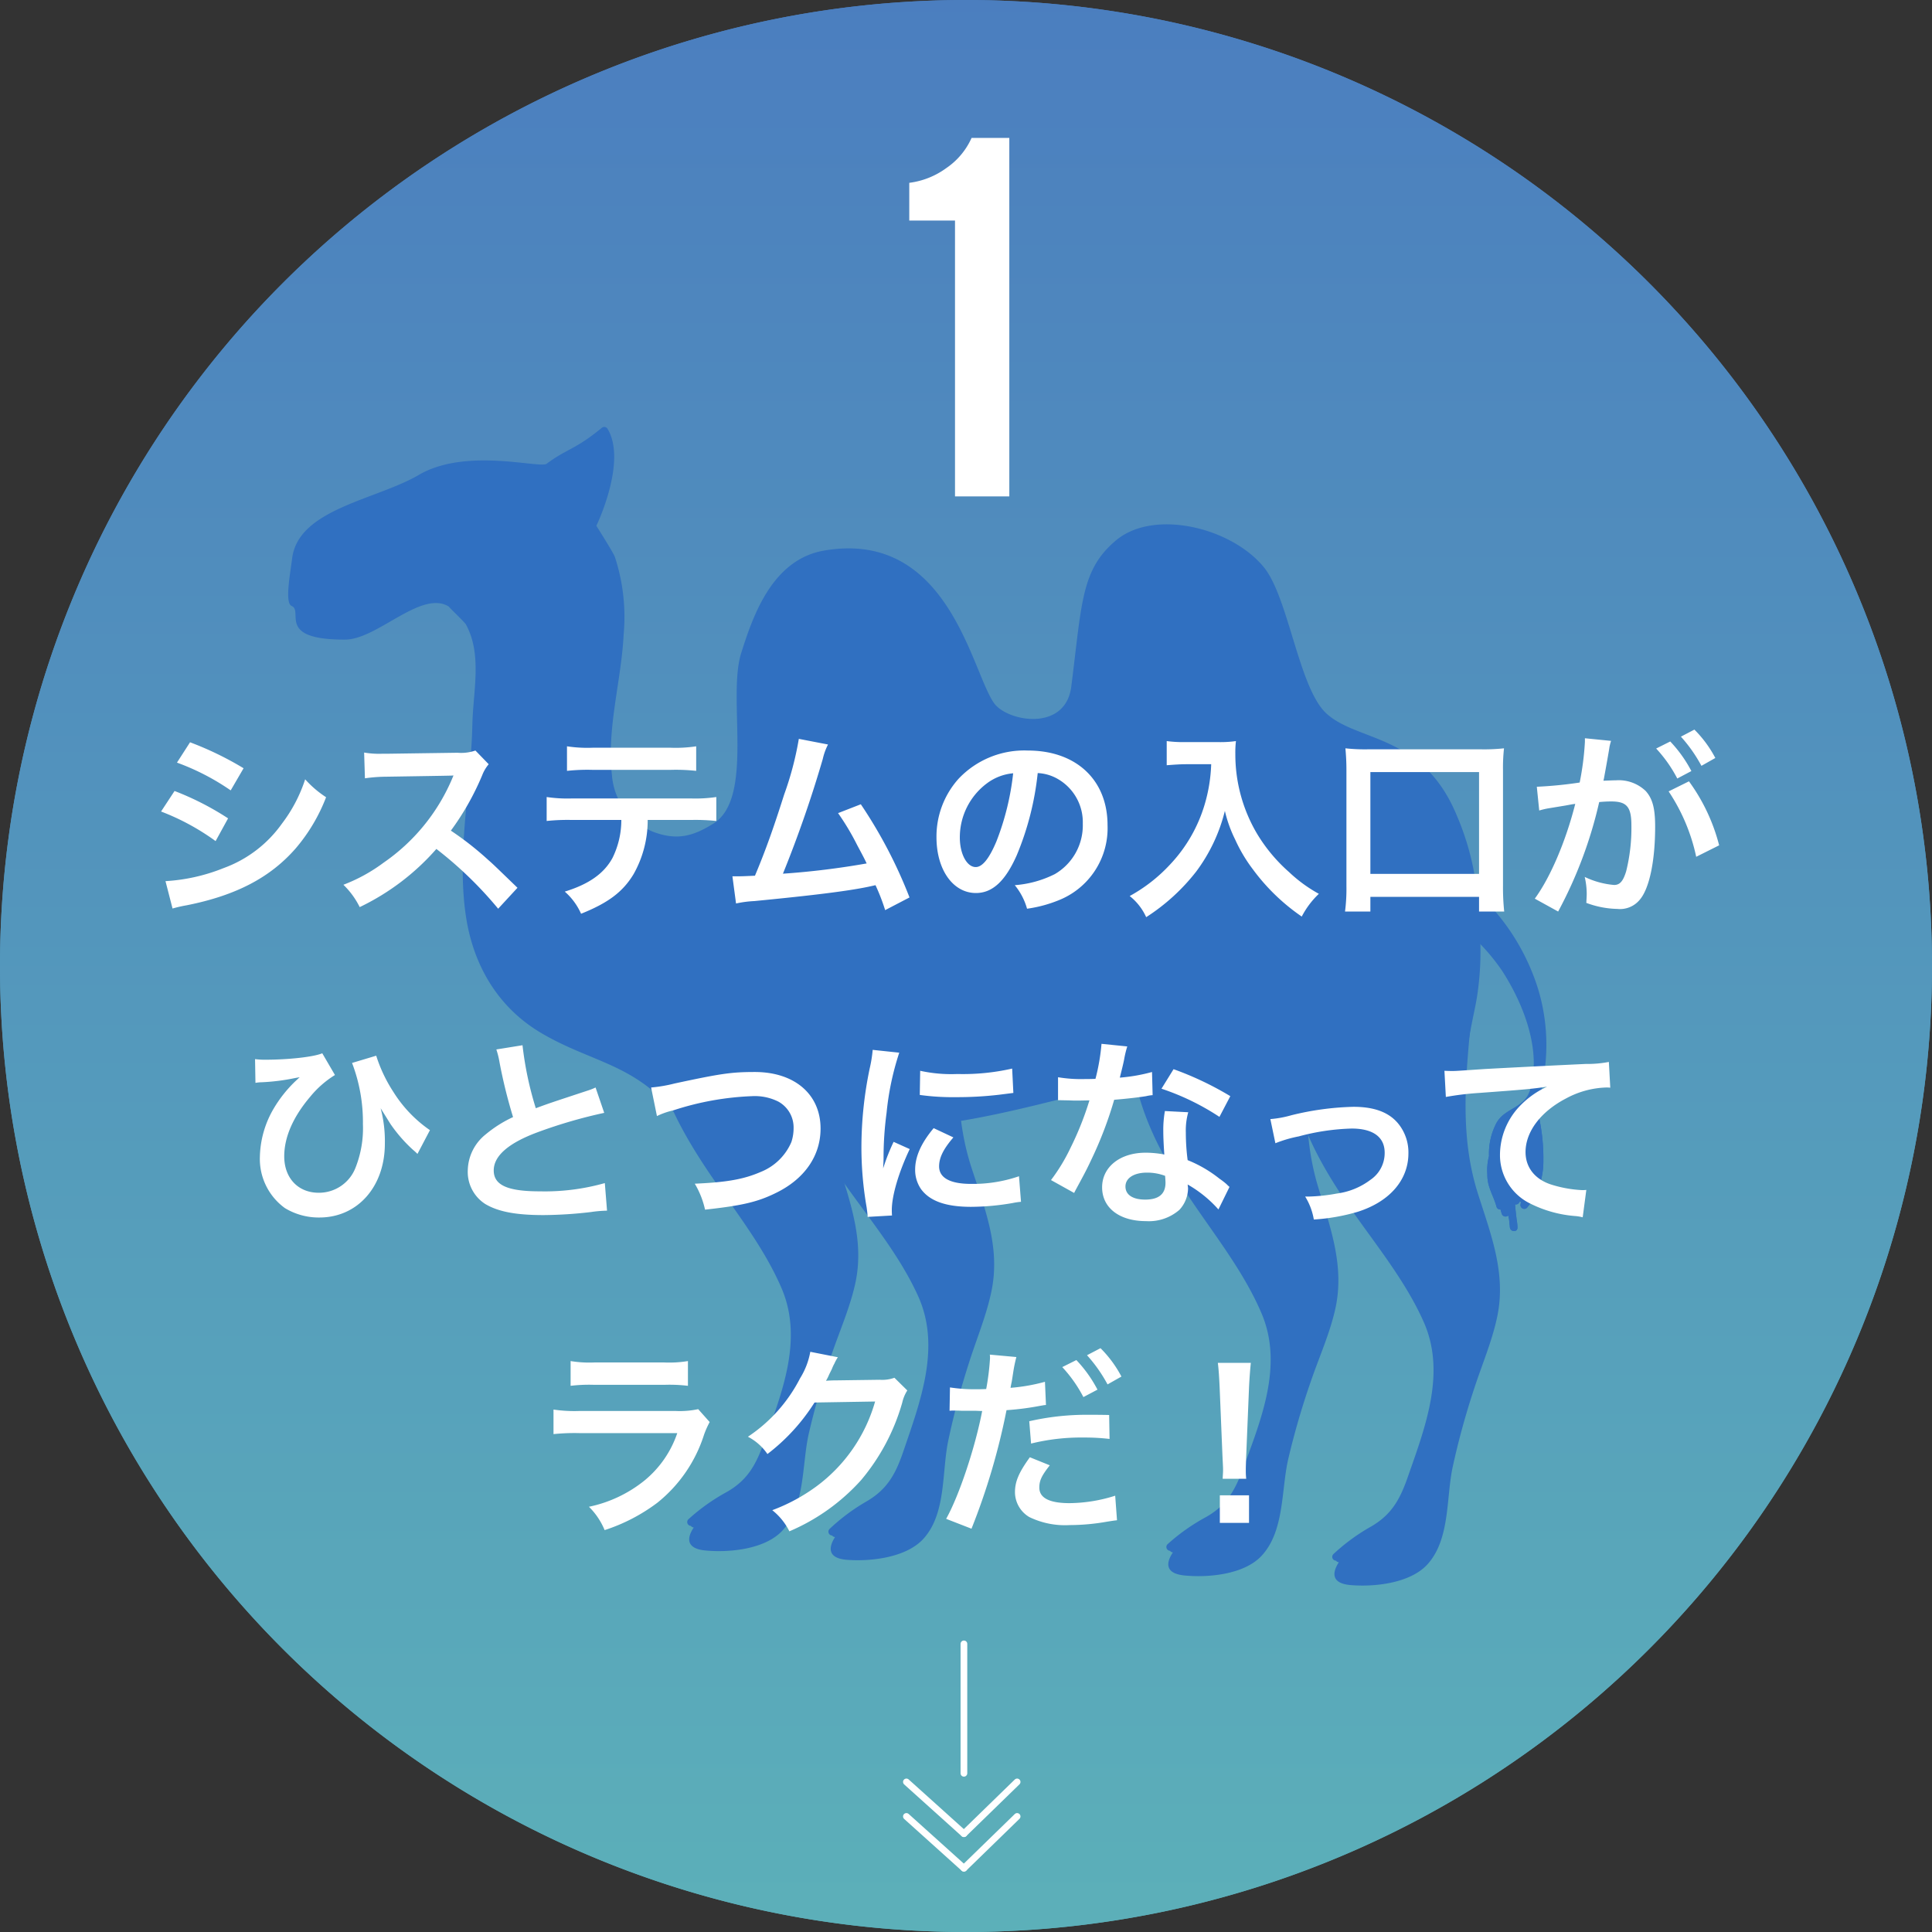<svg xmlns="http://www.w3.org/2000/svg" xmlns:xlink="http://www.w3.org/1999/xlink" width="288" height="288" viewBox="0 0 288 288">
  <rect x="0" y="0" width="288" height="288" fill="#333333" stroke="none"/>
  <defs>
    <linearGradient id="linear-gradient" x1="0.5" x2="0.5" y2="1" gradientUnits="objectBoundingBox">
      <stop offset="0" stop-color="#4b7ebf"/>
      <stop offset="1" stop-color="#5cb0b9"/>
    </linearGradient>
    <clipPath id="clip-path">
      <rect id="長方形_1386" data-name="長方形 1386" width="187.553" height="172.709" fill="#3070c1"/>
    </clipPath>
  </defs>
  <g id="グループ_2427" data-name="グループ 2427" transform="translate(-184 -2167.683)">
    <path id="パス_1611" data-name="パス 1611" d="M144,0A144,144,0,1,1,0,144,144,144,0,0,1,144,0Z" transform="translate(184 2167.683)" fill="url(#linear-gradient)"/>
    <path id="パス_1612" data-name="パス 1612" d="M144,0A144,144,0,1,1,0,144,144,144,0,0,1,144,0Z" transform="translate(184 2167.683)" fill="url(#linear-gradient)"/>
    <g id="グループ_2199" data-name="グループ 2199" transform="translate(226.96 2231.328)" clip-path="url(#clip-path)">
      <path id="パス_1518" data-name="パス 1518" d="M497.233,213.142a.5.5,0,0,1,.3.1c4.269,3.133,7.461,7,8.92,12.141,1.891,6.665.478,14.2-.24,20.928-.853,7.979-1.448,15.638.88,23.418,1.827,6.109,4.034,11.9,2.594,18.344-.811,3.632-2.417,7.2-3.621,10.72a115.234,115.234,0,0,0-3.4,11.686c-1.047,4.593-.53,10.721-3.988,14.4-2.605,2.769-7.936,3.262-11.511,2.9-2.887-.3-2.72-1.906-1.68-3.435a.547.547,0,0,1-.431-.236.572.572,0,0,1-.372-.981,29.37,29.37,0,0,1,5.708-4.035c3.112-1.741,4.38-4.036,5.587-7.326,2.672-7.285,5.969-15.333,2.749-22.981-2.859-6.79-7.893-12.79-11.846-18.958-3.689-5.755-6.558-11.6-7.466-18.419-1.278-9.6-.781-20.252,3.644-29,2.464-4.872,8.365-13.468,14.174-9.258" transform="translate(-353.602 -156.576)" fill="#3070c1"/>
      <path id="パス_1519" data-name="パス 1519" d="M208.471,217.959c2.446-4.881,8.314-13.5,14.139-9.31.1,0,.327-6.372.431-6.3,4.28,3.117,7.486,6.968,8.965,12.108,1.916,6.658.531,14.195-.163,20.929-.823,7.982-1.39,15.643.966,23.414,1.85,6.1,4.078,11.883,2.662,18.334-.8,3.635-2.39,7.21-3.581,10.733a115.222,115.222,0,0,0-3.361,11.7c-1.031,4.6-.49,10.723-3.935,14.411-2.595,2.779-7.924,3.292-11.5,2.94-2.889-.285-2.728-1.9-1.693-3.429a.547.547,0,0,1-.432-.234.572.572,0,0,1-.376-.979,29.37,29.37,0,0,1,5.693-4.056c3.106-1.752,4.366-4.052,5.56-7.346,2.645-7.294,5.912-15.355,2.663-22.991-2.884-6.779-7.941-12.761-11.916-18.914-3.71-5.741-6.6-11.571-7.534-18.391-1.314-9.6-.982-13.855,3.41-22.62" transform="translate(-150.94 -149.439)" fill="#3070c1"/>
      <path id="パス_1520" data-name="パス 1520" d="M.586,19.613c.9-7.4,12.507-8.726,18.9-12.471,7.044-4.124,18.049-.907,19.046-1.657C41.484,3.267,42.8,3.394,46.724.151a.576.576,0,0,1,.887.133c2.937,4.861-1.62,14.345-1.672,14.449.359.583,2.517,3.984,2.758,4.642a28.64,28.64,0,0,1,1.311,11.519c-.339,6.992-2.552,14.026-1.743,21.038a9.9,9.9,0,0,0,6.191,8.439c3.533,1.311,5.915.631,8.911-1.232,6.161-3.832,2.059-18.729,4.154-25.4,1.756-5.6,4.65-13.986,12.362-15.311,18.6-3.2,21.984,18.086,25.353,22.76,1.967,2.729,10.631,4.325,11.5-2.5,1.595-12.538,1.456-17.414,6.676-21.79,5.623-4.714,17.195-1.931,22.047,4.036,3.648,4.486,5.181,17.856,9.224,21.7,4.578,4.348,14.4,3,19.478,15.188a39.739,39.739,0,0,1,2.957,10.748c.289,4.9,1.05,8.607.289,14.99-.333,2.79-.813,4.143-1.417,7.872-.811,5.012-9.021,4.638-17.971,1.5-.349-.122-.539-.239-.527-.526-.005-.018-.016-.029-.02-.048-1.235-5.9-11.521-1.879-14.991-.676-6.352,2.2-12.388,4.707-18.951,6.348-8.382,2.1-23.368,6.389-31.975,6.227-2.017-.037-8.395-3.863-6-.089.361.568-.445,1.062-.88.664-2.84,3.254-10.117,3.055-13.945,3.077-2.806.016-3.961-.214-7.6-1.927a26.38,26.38,0,0,1-5.587-3.851c-.321-.334-.473-.454-.6-.61-.269-.338-.845-.927-.874-.981C50.378,94.774,44.473,94.357,37.645,90.3c-6.358-3.78-10.009-10-11.124-17.195-1.464-9.451.724-19.281.934-28.762.11-4.971,1.489-10.4-.953-14.889-.2-.362-2.342-2.378-2.575-2.692C19.8,24.266,13.3,31.683,8.486,31.7c-10.34.038-6.128-4.236-7.978-5.019-1.052-.445-.187-4.887.077-7.069" transform="translate(0 0)" fill="#3070c1"/>
      <path id="パス_1521" data-name="パス 1521" d="M649.151,248.259a.513.513,0,0,1,.459.028,4.217,4.217,0,0,1,1.524.691.532.532,0,0,1,.246.433,32.887,32.887,0,0,1,13.2,17.277,28.609,28.609,0,0,1,.993,13.3c-.293,1.893-.651,3.748-.862,5.634a29.148,29.148,0,0,1,.785,7.118,10.913,10.913,0,0,1-2.369,6.873.569.569,0,0,1-1.025-.459c.02-.121.038-.239.058-.361a.548.548,0,0,1-.226.012.087.087,0,0,1,0,.011.549.549,0,0,1-.66.376c.056.732.142,1.464.227,2.2a8,8,0,0,1,.136,1.256c.019.746-1.064.682-1.132-.025-.038-.39-.079-.778-.122-1.164-.035-.2-.078-.409-.125-.611a.581.581,0,0,1-.958-.237c-.078-.224-.137-.441-.2-.659a.537.537,0,0,1-.588-.4c-.5-1.808-1.388-2.9-1.369-4.816a8.45,8.45,0,0,1,.246-2.74,9.9,9.9,0,0,1,1.111-4.931c1.281-2.314,4.188-2.109,5.033-4.993,1.726-5.887-1.031-12.795-4.163-17.648a29.869,29.869,0,0,0-7.636-7.738,9.794,9.794,0,0,1-3.613-4.479c-.687-1.909-.4-3.862,1.026-3.95" transform="translate(-478.387 -183.312)" fill="#3070c1"/>
      <path id="パス_1522" data-name="パス 1522" d="M586.283,218.234a.5.5,0,0,1,.307.093c4.318,3.064,7.572,6.874,9.114,12,2,6.634.707,14.187.1,20.929-.724,7.992-1.2,15.659,1.257,23.4,1.926,6.079,4.225,11.832,2.889,18.3-.752,3.644-2.3,7.239-3.448,10.777a115.207,115.207,0,0,0-3.215,11.74c-.973,4.61-.357,10.728-3.755,14.459-2.56,2.811-7.883,3.389-11.462,3.082-2.892-.249-2.751-1.862-1.735-3.408a.547.547,0,0,1-.435-.229.572.572,0,0,1-.387-.975,29.37,29.37,0,0,1,5.642-4.126c3.084-1.791,4.315-4.106,5.469-7.415,2.554-7.327,5.721-15.427,2.378-23.022-2.968-6.743-8.1-12.661-12.15-18.765-3.781-5.694-6.744-11.488-7.762-18.3-1.433-9.583-1.107-20.237,3.176-29.056,2.385-4.911,8.146-13.6,14.023-9.485" transform="translate(-419.711 -160.375)" fill="#3070c1"/>
      <path id="パス_1523" data-name="パス 1523" d="M282.616,213.289c2.349-4.928,8.047-13.66,13.953-9.587a.5.5,0,0,1,.307.091c4.341,3.032,7.622,6.819,9.2,11.929,2.047,6.62.811,14.181.249,20.928-.665,8-1.081,15.668,1.428,23.391,1.97,6.065,4.311,11.8,3.023,18.278-.726,3.65-2.247,7.255-3.369,10.8a115.326,115.326,0,0,0-3.129,11.763c-.94,4.617-.278,10.73-3.65,14.486-2.54,2.83-7.858,3.447-11.439,3.166-2.894-.228-2.765-1.842-1.76-3.395a.547.547,0,0,1-.436-.226.572.572,0,0,1-.395-.971,29.367,29.367,0,0,1,5.612-4.168c3.07-1.813,4.284-4.138,5.414-7.455,2.5-7.345,5.608-15.469,2.21-23.039-3.017-6.721-8.19-12.6-12.286-18.676-3.822-5.667-6.827-11.438-7.9-18.238-1.5-9.573-1.255-20.228,2.964-29.078" transform="translate(-205.906 -149.66)" fill="#3070c1"/>
      <path id="パス_1524" data-name="パス 1524" d="M161.515,13.24c-1.688,9.37-5.573,8.746-5.573,8.746l.009-.4a11.109,11.109,0,0,1,5.564-8.344" transform="translate(-115.165 -9.778)" fill="#3070c1"/>
      <path id="パス_1525" data-name="パス 1525" d="M684.982,388c.905-1.635,2.619-2.016,3.847-3.113v0c.726,2.3,2.4,1.311,2.4,1.311h.008c-.015.12-.038.238-.051.358a29.125,29.125,0,0,1,.785,7.118,10.911,10.911,0,0,1-2.369,6.874.569.569,0,0,1-1.025-.459c.02-.121.038-.239.058-.361a.544.544,0,0,1-.226.012.044.044,0,0,1,0,.011.549.549,0,0,1-.66.376c.056.732.143,1.463.227,2.2a8.042,8.042,0,0,1,.136,1.256c.019.746-1.064.682-1.132-.025-.038-.39-.079-.778-.121-1.165-.035-.2-.078-.409-.126-.611a.581.581,0,0,1-.958-.237c-.078-.224-.136-.441-.2-.659a.537.537,0,0,1-.588-.4c-.5-1.808-1.388-2.9-1.369-4.815a8.448,8.448,0,0,1,.246-2.74,9.9,9.9,0,0,1,1.11-4.93" transform="translate(-504.864 -284.241)" fill="#3070c1"/>
      <path id="パス_1526" data-name="パス 1526" d="M11.884,62.241a2.13,2.13,0,0,1,2.781-1.314c2.047.734,2.562-.334.46,1.387s-2.52.747-3.241-.073" transform="translate(-8.776 -44.878)" fill="#3070c1"/>
      <path id="パス_1527" data-name="パス 1527" d="M3.406,90.873a10.454,10.454,0,0,0,2.737-.3,15.819,15.819,0,0,0,2.623-.866A17.61,17.61,0,0,0,11.2,88.4a16.9,16.9,0,0,0,2.185-1.677c-.37.271-.739.542-1.121.794s-.762.505-1.155.736A19.926,19.926,0,0,1,8.677,89.5,17.678,17.678,0,0,1,6.1,90.41q-.659.18-1.335.3a10.265,10.265,0,0,1-1.361.165" transform="translate(-2.515 -64.049)" fill="#3070c1"/>
      <path id="パス_1528" data-name="パス 1528" d="M103.853,35.757a11.224,11.224,0,0,0-2.232,2.064.463.463,0,0,0-.09-.021,5.481,5.481,0,0,0-1.826.451c-.613-.2-1.255-.414-1.9-.592a.443.443,0,0,0-.272-.438c-.527-.242-1.042-.487-1.569-.692,0,0,0,0,0,0a4.618,4.618,0,0,0-.883-.928.548.548,0,0,0-.05-.387.607.607,0,0,0-.527-.639,5.424,5.424,0,0,0-.586-.048,5.131,5.131,0,0,1,10.258.255,5.069,5.069,0,0,1-.1.8.625.625,0,0,0-.225.179" transform="translate(-69.36 -21.809)" fill="#3070c1"/>
      <path id="パス_1529" data-name="パス 1529" d="M93.949,45.393s2.041-1.473,4.782.968c2.253,2.005,5.439.224,5.439.224a4.763,4.763,0,0,1-5.436,3.257c-2.932-.432-4.849-1.607-4.785-4.448" transform="translate(-69.381 -33.198)" fill="#3070c1"/>
      <path id="パス_1530" data-name="パス 1530" d="M104.311,50.19a1.949,1.949,0,0,1-.822-3.7,6.247,6.247,0,0,1,1.484,1.006,3.651,3.651,0,0,0,1.335.764c0,.007,0,.012,0,.018a1.956,1.956,0,0,1-2,1.911" transform="translate(-75.623 -34.335)" fill="#3070c1"/>
      <path id="パス_1531" data-name="パス 1531" d="M598.955,639.9c.238-.133.473-.269.714-.4s.475-.262.716-.387c.481-.249.963-.5,1.454-.721s.988-.437,1.494-.624q.379-.142.77-.251c.259-.08.523-.14.79-.2a6.466,6.466,0,0,0-1.614.283,11.073,11.073,0,0,0-1.534.586,14.319,14.319,0,0,0-1.445.775,12.409,12.409,0,0,0-1.345.933" transform="translate(-442.336 -470.672)" fill="#3070c1"/>
      <path id="パス_1532" data-name="パス 1532" d="M504.368,634.556c.241-.129.478-.261.72-.384s.479-.254.722-.375c.485-.241.971-.481,1.466-.7s.995-.421,1.5-.6q.381-.135.774-.239c.26-.076.525-.131.793-.183a6.451,6.451,0,0,0-1.618.257,11.047,11.047,0,0,0-1.544.56,14.371,14.371,0,0,0-1.457.752,12.394,12.394,0,0,0-1.359.91" transform="translate(-372.483 -466.797)" fill="#3070c1"/>
      <path id="パス_1533" data-name="パス 1533" d="M311.743,625.521c.237-.134.471-.272.711-.4s.473-.265.713-.392c.48-.252.959-.5,1.449-.731s.984-.444,1.489-.635q.378-.144.768-.257c.258-.082.522-.143.789-.2a6.471,6.471,0,0,0-1.612.295,11.1,11.1,0,0,0-1.53.6,14.481,14.481,0,0,0-1.438.786,12.328,12.328,0,0,0-1.338.942" transform="translate(-230.226 -460.021)" fill="#3070c1"/>
      <path id="パス_1534" data-name="パス 1534" d="M231.087,620.46c.24-.13.476-.263.719-.387s.478-.256.72-.378c.485-.243.969-.484,1.463-.7s.993-.424,1.5-.606c.254-.091.512-.172.773-.242s.525-.133.793-.186a6.46,6.46,0,0,0-1.618.263,11.1,11.1,0,0,0-1.542.566,14.406,14.406,0,0,0-1.454.757,12.333,12.333,0,0,0-1.357.915" transform="translate(-170.661 -456.371)" fill="#3070c1"/>
    </g>
    <path id="パス_1613" data-name="パス 1613" d="M-112.62-20.79a35.221,35.221,0,0,1,8.01,4.14l1.92-3.3a48.107,48.107,0,0,0-7.98-3.87Zm-2.37,7.29a35.088,35.088,0,0,1,8.13,4.41l1.86-3.39a42.411,42.411,0,0,0-7.98-4.08ZM-113.28.96a19.376,19.376,0,0,1,2.1-.48C-103.8-.99-98.7-3.66-94.89-8.04a26.188,26.188,0,0,0,4.5-7.59,15.49,15.49,0,0,1-3.12-2.67,22.2,22.2,0,0,1-3.48,6.63,18.339,18.339,0,0,1-8.67,6.6,27.457,27.457,0,0,1-8.67,1.95Zm51.42-3.09c-3.63-3.51-3.63-3.51-4.38-4.17a46.5,46.5,0,0,0-5.55-4.35,39.731,39.731,0,0,0,4.68-8.28,5.77,5.77,0,0,1,.96-1.62l-1.98-2.04a6.5,6.5,0,0,1-2.67.33l-10.56.15h-.72a13.129,13.129,0,0,1-2.64-.18l.12,3.84a23.642,23.642,0,0,1,3.27-.24c9.45-.15,9.45-.15,9.93-.18l-.33.78A28.917,28.917,0,0,1-81.81-5.88a24.768,24.768,0,0,1-6,3.3A12.035,12.035,0,0,1-85.38.75,35.651,35.651,0,0,0-73.95-7.92,57.67,57.67,0,0,1-64.74.99Zm25.83-10.11a29.684,29.684,0,0,1,3.81.15v-3.57a21.309,21.309,0,0,1-3.87.21H-53.64a21.115,21.115,0,0,1-3.87-.21v3.57a29.684,29.684,0,0,1,3.81-.15h7.32A12.74,12.74,0,0,1-47.7-6.57c-1.26,2.31-3.51,3.9-7.11,5.01a9.518,9.518,0,0,1,2.43,3.3c4.05-1.62,6.24-3.27,7.83-5.91a16.29,16.29,0,0,0,2.1-8.07Zm-18.45-7.32a28.262,28.262,0,0,1,3.81-.15h11.64a28.262,28.262,0,0,1,3.81.15v-3.66a20.353,20.353,0,0,1-3.87.21H-50.61a20.353,20.353,0,0,1-3.87-.21Zm34.56-4.77a47.447,47.447,0,0,1-2.19,8.31c-1.56,4.92-2.76,8.31-4.35,12.09-1.26.06-1.98.09-2.58.09h-.78l.54,4.05a16.41,16.41,0,0,1,2.73-.36c8.97-.87,13.95-1.5,16.98-2.13.69-.15.69-.15,1.08-.24A30.721,30.721,0,0,1-7.05,1.2L-3.42-.69a70.173,70.173,0,0,0-7.26-13.89l-3.39,1.32a37.246,37.246,0,0,1,2.85,4.77c.72,1.35,1.08,2.01,1.41,2.73A118.564,118.564,0,0,1-22.29-4.23a178.178,178.178,0,0,0,5.94-17.1,9.183,9.183,0,0,1,.78-2.16Zm35.61,5.1a6.557,6.557,0,0,1,3.03.9,7.432,7.432,0,0,1,3.69,6.66,8.4,8.4,0,0,1-4.17,7.5,15.943,15.943,0,0,1-5.97,1.65A9.57,9.57,0,0,1,14.1.99,19.613,19.613,0,0,0,18.81-.27,11.557,11.557,0,0,0,26.1-11.46c0-6.75-4.68-11.13-11.88-11.13A13.467,13.467,0,0,0,3.9-18.39,12.887,12.887,0,0,0,.6-9.66c0,4.83,2.46,8.31,5.88,8.31,2.46,0,4.38-1.77,6.09-5.64A43.4,43.4,0,0,0,15.69-19.23Zm-3.66.03A39.538,39.538,0,0,1,9.54-9.06C8.46-6.48,7.44-5.22,6.45-5.22c-1.32,0-2.37-1.95-2.37-4.41a10.044,10.044,0,0,1,4.08-8.1A7.637,7.637,0,0,1,12.03-19.2Zm29.52-1.35a23.707,23.707,0,0,1-.99,6.06,22.209,22.209,0,0,1-5.13,8.88A23.7,23.7,0,0,1,29.4-.9a8.414,8.414,0,0,1,2.46,3.15A29.969,29.969,0,0,0,39.3-4.53a25.166,25.166,0,0,0,4.29-9.06,19.39,19.39,0,0,0,1.53,4.26,22.847,22.847,0,0,0,2.64,4.44,30.23,30.23,0,0,0,7.29,7.05A12.732,12.732,0,0,1,57.6-1.23a21.47,21.47,0,0,1-4.44-3.24,24.27,24.27,0,0,1-4.8-5.76,23.228,23.228,0,0,1-3.21-11.88A14.157,14.157,0,0,1,45.24-24a16.347,16.347,0,0,1-2.73.15H37.74A18.267,18.267,0,0,1,34.92-24v3.6c1.17-.09,2.07-.15,2.88-.15ZM65.28,1.41V-.78h16.2V1.41h3.75a33.76,33.76,0,0,1-.18-3.81V-19.62a26.264,26.264,0,0,1,.15-3.3,27.591,27.591,0,0,1-3.36.15H64.89a26.775,26.775,0,0,1-3.33-.15c.09,1.05.15,1.98.15,3.3V-2.4a26.229,26.229,0,0,1-.21,3.81Zm0-20.79h16.2V-4.2H65.28Zm44.46,2.88a28.06,28.06,0,0,1,4.11,9.75l3.42-1.71a27.9,27.9,0,0,0-4.5-9.54Zm-8.82-6.6a6.98,6.98,0,0,1,.24-.93l-3.9-.39v.54a42.2,42.2,0,0,1-.78,6.06,61.614,61.614,0,0,1-6.39.63l.36,3.54a12.318,12.318,0,0,1,1.23-.3l2.73-.45c.96-.18.96-.18,1.41-.24C94.41-9.06,92.1-3.66,89.79-.51l3.48,1.92a64.409,64.409,0,0,0,6.12-16.32c.69-.06,1.17-.09,1.8-.09,2.31,0,3,.81,3,3.57a26.656,26.656,0,0,1-.78,6.84c-.45,1.47-.93,2.04-1.8,2.04a12.558,12.558,0,0,1-4.38-1.2,11.268,11.268,0,0,1,.3,2.55c0,.3-.03.75-.06,1.32a13.908,13.908,0,0,0,4.62.9,3.8,3.8,0,0,0,3.33-1.35c1.44-1.65,2.31-5.76,2.31-10.92,0-2.73-.39-4.17-1.41-5.31a5.811,5.811,0,0,0-4.44-1.59c-.54,0-.96.03-1.86.06.09-.39.09-.39.18-.9.3-1.62.51-2.85.66-3.72Zm6.96.21a20.248,20.248,0,0,1,3.15,4.47l2.1-1.11a19.442,19.442,0,0,0-3.15-4.41Zm8.82,1.41a17.349,17.349,0,0,0-3.12-4.23l-2.01,1.05a22.1,22.1,0,0,1,3.06,4.35ZM-100.92,26.95a5.6,5.6,0,0,1,.9-.09,30.569,30.569,0,0,0,4.86-.6c.48-.09.48-.09.84-.15a4.4,4.4,0,0,0-.33.3c-.39.36-.39.36-.51.48a19.1,19.1,0,0,0-3.03,3.87,14.785,14.785,0,0,0-2.07,7.2,9.051,9.051,0,0,0,3.72,7.65,9.689,9.689,0,0,0,5.16,1.41c5.67,0,9.75-4.59,9.75-11.01a19.1,19.1,0,0,0-.63-5.28c.9,1.44,1.38,2.22,1.5,2.4a22.1,22.1,0,0,0,3.3,3.78,8.629,8.629,0,0,1,.69.63L-74.91,34a19.4,19.4,0,0,1-5.43-5.67,22.1,22.1,0,0,1-2.58-5.43l-3.6,1.08A24.693,24.693,0,0,1-84.9,33.1a15.951,15.951,0,0,1-1.11,6.51,5.84,5.84,0,0,1-5.49,3.72c-3.06,0-5.13-2.19-5.13-5.43,0-2.85,1.32-5.88,3.87-8.88a14.775,14.775,0,0,1,3.69-3.24l-1.89-3.24c-1.26.54-5.01.96-8.52.96a11.2,11.2,0,0,1-1.5-.09Zm35.91-4.98a12.75,12.75,0,0,1,.48,1.95,76.44,76.44,0,0,0,2.01,8.13,18.517,18.517,0,0,0-4.08,2.58A7.045,7.045,0,0,0-69.27,40a5.678,5.678,0,0,0,2.61,5.01c1.92,1.14,4.53,1.65,8.7,1.65a63.4,63.4,0,0,0,7.02-.45A18.7,18.7,0,0,1-48.51,46l-.33-4.11a32.844,32.844,0,0,1-9.69,1.23c-4.83,0-6.87-.93-6.87-3.12,0-2.16,2.19-4.08,6.57-5.7a73.3,73.3,0,0,1,9.9-2.88l-1.29-3.78a8.21,8.21,0,0,1-1.14.45c-5.82,1.92-5.82,1.92-7.77,2.64a50.385,50.385,0,0,1-1.98-9.39Zm23.94,9.93a10.944,10.944,0,0,1,2.4-.84,42.749,42.749,0,0,1,11.82-2.13,7.818,7.818,0,0,1,3.87.81,4.393,4.393,0,0,1,2.28,3.9,6.615,6.615,0,0,1-.33,2.13,8.311,8.311,0,0,1-4.53,4.44c-2.55,1.11-5.07,1.56-9.87,1.77a13,13,0,0,1,1.53,3.87c5.49-.6,7.83-1.14,10.56-2.49,4.26-2.07,6.66-5.52,6.66-9.6,0-5.1-3.87-8.43-9.81-8.43-3.48,0-5.1.24-11.94,1.71a21.445,21.445,0,0,1-3.51.6ZM-6.03,46.72c-.03-.39-.03-.63-.03-.81,0-2.13,1.02-5.61,2.67-9.09l-2.4-1.08A30.6,30.6,0,0,0-7.35,39.7c.03-.75.06-.99.06-1.65a50.09,50.09,0,0,1,.45-6.63,41.361,41.361,0,0,1,1.89-8.97l-3.96-.42a19.63,19.63,0,0,1-.45,2.79,57.594,57.594,0,0,0-1.23,11.73,52.328,52.328,0,0,0,.78,8.97c.09.69.12.87.15,1.41Zm4.14-17.97a35.613,35.613,0,0,0,5.4.33,53.737,53.737,0,0,0,6.42-.36c1.44-.18,1.89-.24,2.13-.27l-.18-3.63a33.082,33.082,0,0,1-8.16.81,21.631,21.631,0,0,1-5.55-.48ZM.18,33.7c-1.86,2.22-2.76,4.23-2.76,6.18a5.025,5.025,0,0,0,.9,2.94c1.32,1.77,3.72,2.61,7.44,2.61a37,37,0,0,0,6.21-.57,10.026,10.026,0,0,1,1.23-.18l-.3-3.81a21.083,21.083,0,0,1-7.14,1.14c-3.12,0-4.77-.9-4.77-2.61,0-1.29.63-2.58,2.13-4.32ZM25.2,21.13a30.648,30.648,0,0,1-.9,5.22c-.66.03-1.17.03-1.53.03a20.83,20.83,0,0,1-4.05-.27v3.42l1.59.03c.63.03.81.03,1.2.03.36,0,.54,0,1.89-.03a46.153,46.153,0,0,1-2.82,7.08,27.307,27.307,0,0,1-2.91,4.8l3.45,1.92c.18-.36.18-.36.57-1.08,1.14-2.1,1.41-2.64,2.1-4.11a57.584,57.584,0,0,0,3.3-8.7c1.86-.15,3.69-.36,4.77-.54a5.849,5.849,0,0,1,.96-.15l-.09-3.45a25.732,25.732,0,0,1-4.8.84c.33-1.32.48-1.92.63-2.64a15.017,15.017,0,0,1,.48-2.01Zm19.2,7.8a47.357,47.357,0,0,0-8.46-4.02l-1.8,2.91a36.717,36.717,0,0,1,8.64,4.2Zm-.12,13.53a5.372,5.372,0,0,1-.45-.42,11.061,11.061,0,0,0-1.05-.81,18.743,18.743,0,0,0-4.74-2.76,31.852,31.852,0,0,1-.27-4.11,10,10,0,0,1,.36-3.03l-3.48-.18a15.912,15.912,0,0,0-.24,3.03c0,.9.06,2.07.15,3.45a14.9,14.9,0,0,0-2.79-.27c-3.81,0-6.48,2.13-6.48,5.16,0,3.06,2.58,5.04,6.54,5.04a6.926,6.926,0,0,0,4.98-1.68A4.794,4.794,0,0,0,38.1,42.7c0-.12-.03-.33-.06-.6a18.144,18.144,0,0,1,4.59,3.72Zm-9.6-1.65s.06.72.06,1.02c0,1.68-.99,2.52-3.03,2.52-1.86,0-2.94-.72-2.94-1.95,0-1.26,1.26-2.07,3.21-2.07A7.562,7.562,0,0,1,34.68,40.81Zm16.44-4.86a18.948,18.948,0,0,1,3.48-1.02,33.619,33.619,0,0,1,7.89-1.17c3.18,0,4.92,1.26,4.92,3.6a4.819,4.819,0,0,1-2.13,4.05,10.58,10.58,0,0,1-5.01,2.04,26.437,26.437,0,0,1-4.26.45h-.45a9.485,9.485,0,0,1,1.29,3.42,29.493,29.493,0,0,0,6.51-1.14c4.77-1.5,7.59-4.74,7.59-8.73a6.8,6.8,0,0,0-1.11-3.87c-1.35-2.07-3.66-3.06-7.08-3.06a42.386,42.386,0,0,0-9.27,1.26,15.993,15.993,0,0,1-3.12.57Zm25.41-6.9a43.547,43.547,0,0,1,4.98-.6c6.51-.48,7.68-.57,10.11-.93a13.222,13.222,0,0,0-4.17,3A10.576,10.576,0,0,0,84.6,37.6a8.027,8.027,0,0,0,4.29,7.23,18.048,18.048,0,0,0,7.02,1.98,6.372,6.372,0,0,1,1.02.18l.54-4.08c-.3.03-.57.03-.6.03a18.2,18.2,0,0,1-4.47-.78c-2.52-.75-3.99-2.55-3.99-4.89,0-3.03,2.25-6.03,6.06-8.01a13.417,13.417,0,0,1,5.94-1.62,4.645,4.645,0,0,1,.63.03l-.21-3.84a16.938,16.938,0,0,1-3.45.3c-8.31.39-13.29.66-14.97.75-4.41.3-4.41.3-4.95.3-.15,0-.48,0-1.14-.03ZM-53.94,72.11a23.069,23.069,0,0,1,3.45-.15H-39.9a23.069,23.069,0,0,1,3.45.15V68.42a17.07,17.07,0,0,1-3.51.21H-50.43a17.07,17.07,0,0,1-3.51-.21Zm19.02,3.48a13.122,13.122,0,0,1-3.39.27H-52.59a21.294,21.294,0,0,1-3.9-.21v3.66a30.52,30.52,0,0,1,3.84-.15h14.61a15.609,15.609,0,0,1-4.83,7.02,19.482,19.482,0,0,1-8.34,3.96,10.453,10.453,0,0,1,2.34,3.48,26.7,26.7,0,0,0,7.86-4.08A21.214,21.214,0,0,0-34.05,79.4a13.525,13.525,0,0,1,.84-1.89Zm29.25-4.68a5.315,5.315,0,0,1-2.19.3l-6.57.09c-.57,0-1.05.03-1.44.06a7.075,7.075,0,0,0,.48-.96l.39-.78a6.055,6.055,0,0,1,.39-.84,6.134,6.134,0,0,1,.51-.93l-4.11-.81A11.2,11.2,0,0,1-19.74,71a23.077,23.077,0,0,1-7.77,8.7,7.971,7.971,0,0,1,2.91,2.58,29.363,29.363,0,0,0,7.02-7.68l9.03-.15a23.756,23.756,0,0,1-8.76,12.66,27.017,27.017,0,0,1-6.57,3.54,9.244,9.244,0,0,1,2.55,3.15,30.307,30.307,0,0,0,10.68-7.62A31.117,31.117,0,0,0-4.5,74.6a5.643,5.643,0,0,1,.75-1.8Zm8.22,4.92a4.48,4.48,0,0,1,.57-.03c.24,0,.78,0,1.2.03H6.45l.66.03h.3c-1.02,5.37-3.42,12.6-5.37,16.08l3.78,1.47a99.775,99.775,0,0,0,5.22-17.67,40.775,40.775,0,0,0,4.92-.63l.69-.12a1.319,1.319,0,0,0,.27-.03l-.15-3.45a27.351,27.351,0,0,1-5.13.9c.09-.54.15-.78.18-.93.09-.54.15-.96.21-1.32a20.329,20.329,0,0,1,.48-2.34l-3.96-.36a4.071,4.071,0,0,1,.03.54,36.413,36.413,0,0,1-.57,4.59c-.69.03-1.02.03-1.38.03a23.869,23.869,0,0,1-4.02-.27Zm16.8-6.51a20.248,20.248,0,0,1,3.15,4.47l2.1-1.11a19.442,19.442,0,0,0-3.15-4.41Zm6.99,7.14c-1.38-.03-2.07-.03-2.97-.03a38.342,38.342,0,0,0-8.94.96l.27,3.33a31.018,31.018,0,0,1,7.92-.9,31.231,31.231,0,0,1,3.78.21Zm-11.82,6.3c-1.65,2.28-2.22,3.63-2.22,5.22a4.335,4.335,0,0,0,2.13,3.69,12.181,12.181,0,0,0,6.03,1.2,32.149,32.149,0,0,0,5.58-.51c.78-.12.93-.15,1.47-.21l-.27-3.66a22.959,22.959,0,0,1-6.81,1.11c-3,0-4.5-.78-4.5-2.31,0-1.08.36-1.8,1.56-3.33ZM28.17,70.73a17.349,17.349,0,0,0-3.12-4.23l-2.01,1.05A22.1,22.1,0,0,1,26.1,71.9Zm18.6,15.24a10.714,10.714,0,0,1-.06-1.26c0-.42,0-.42.06-2.16l.42-10.2c.06-1.29.18-2.85.27-3.66H42.54c.12.84.21,2.34.27,3.66l.42,10.2c.09,1.8.09,1.8.09,2.13,0,.36-.03.66-.06,1.29Zm.42,6.57V88.43H42.84v4.11Z" transform="translate(323 2302.154)" fill="#fff"/>
    <path id="パス_1614" data-name="パス 1614" d="M0,0V19.292" transform="translate(327.689 2412.732)" fill="none" stroke="#fff" stroke-linecap="round" stroke-width="1"/>
    <g id="グループ_2047" data-name="グループ 2047" transform="translate(319.116 2433.311)">
      <line id="線_2" data-name="線 2" x2="8.574" y2="7.717" transform="translate(0 0)" fill="none" stroke="#fff" stroke-linecap="round" stroke-width="1"/>
      <line id="線_3" data-name="線 3" x1="7.931" y2="7.717" transform="translate(8.574 0)" fill="none" stroke="#fff" stroke-linecap="round" stroke-width="1"/>
    </g>
    <g id="グループ_2048" data-name="グループ 2048" transform="translate(319.116 2438.456)">
      <line id="線_2-2" data-name="線 2" x2="8.574" y2="7.717" fill="none" stroke="#fff" stroke-linecap="round" stroke-width="1"/>
      <line id="線_3-2" data-name="線 3" x1="7.931" y2="7.717" transform="translate(8.574)" fill="none" stroke="#fff" stroke-linecap="round" stroke-width="1"/>
    </g>
    <path id="パス_1615" data-name="パス 1615" d="M-.639,0V-41.122H-7.457v-5.625a11.875,11.875,0,0,0,5.518-2.195,10.739,10.739,0,0,0,3.771-4.5H7.457V0Z" transform="translate(327 2241.683)" fill="#fff"/>
  </g>
</svg>
